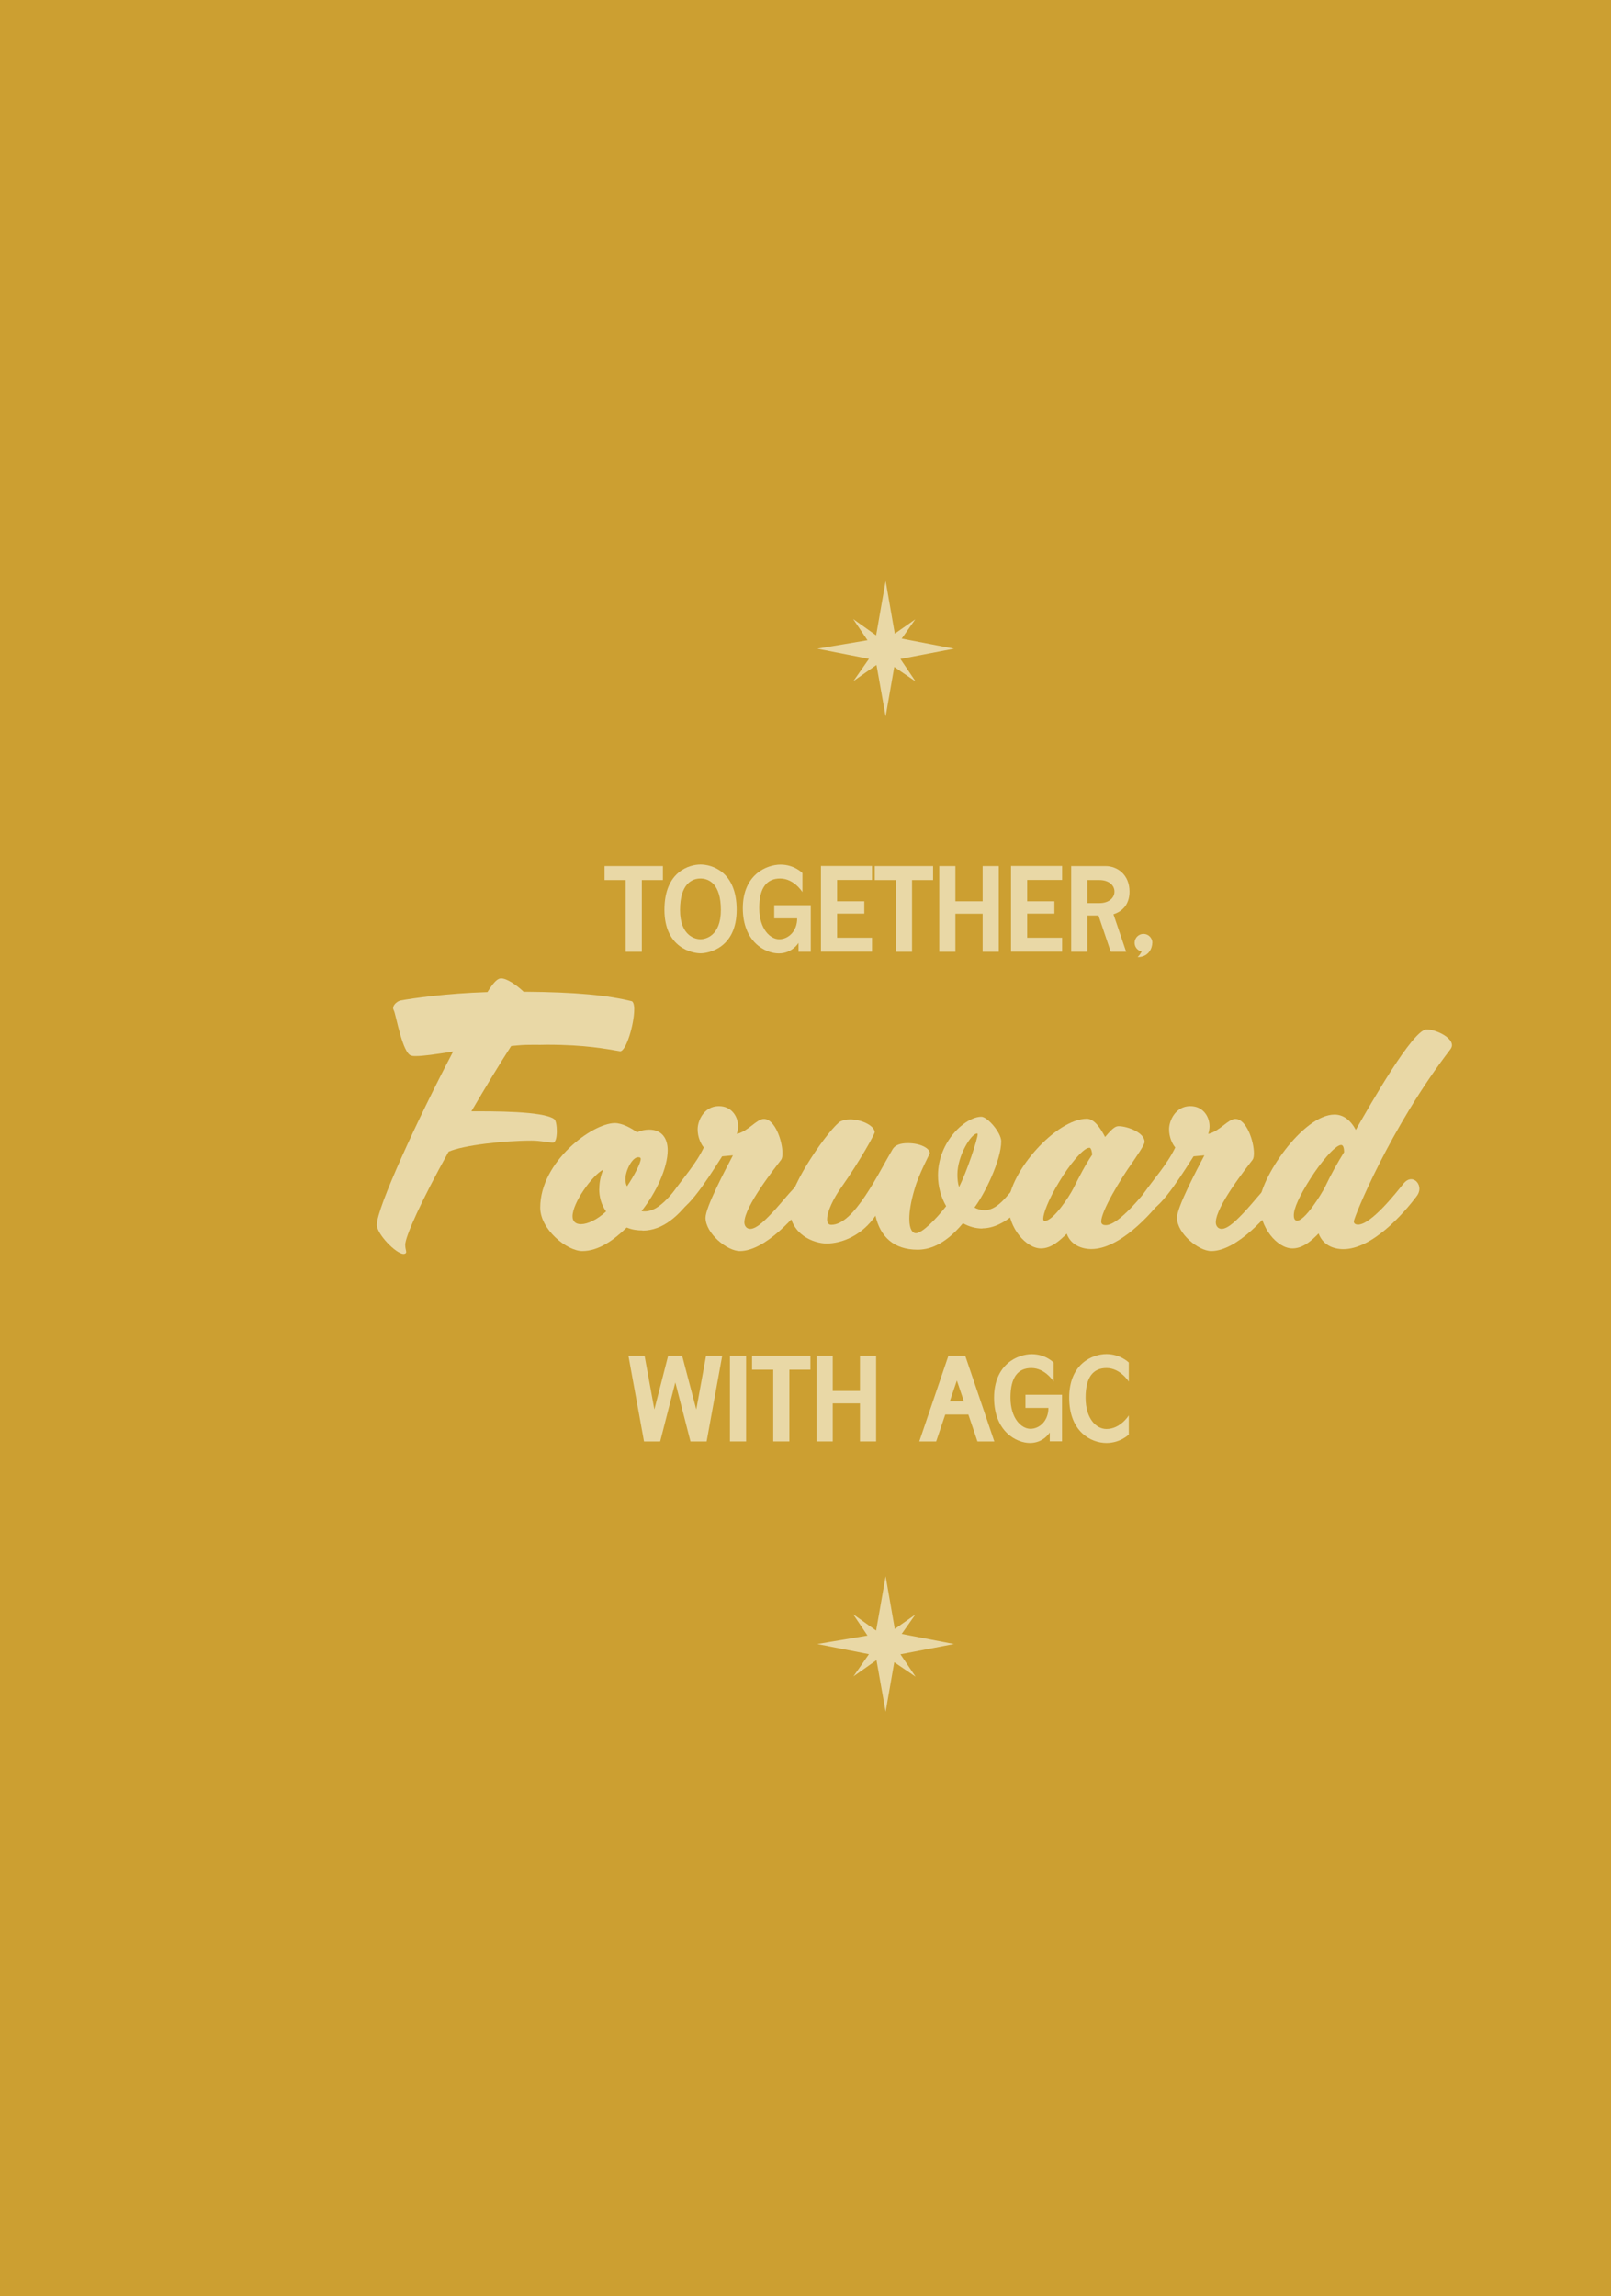 <?xml version="1.0" encoding="UTF-8"?> <svg xmlns="http://www.w3.org/2000/svg" width="466" height="664" viewBox="0 0 466 664" fill="none"><path d="M0 0H467V664H0V0Z" fill="#CC9F31"></path><g clip-path="url(#clip0_1093_3058)"><path d="M260.458 190.554L275.943 187.587L260.826 184.673L264.762 179.08L258.831 183.229L256.18 168L253.425 183.728L246.785 179.002L250.931 185.146L236.418 187.587L251.351 190.528L246.863 196.961L253.53 192.287L256.18 207.175L258.673 192.865L264.841 197.066L260.458 190.554Z" fill="#E9D8A6"></path><path d="M260.458 478.38L275.943 475.413L260.826 472.498L264.762 466.905L258.831 471.054L256.18 455.825L253.425 471.527L246.785 466.8L250.931 472.971L236.418 475.413L251.351 478.353L246.863 484.786L253.53 480.086L256.18 495L258.673 480.69L264.841 484.865L260.458 478.38Z" fill="#E9D8A6"></path><path d="M191.776 254.489H185.661V275.232H180.989V254.489H174.874V250.446H191.749V254.489H191.776Z" fill="#E9D8A6"></path><path d="M213.087 263.075C213.087 274.208 204.898 275.678 202.641 275.678C200.384 275.678 192.196 274.208 192.196 263.075C192.196 251.942 199.492 249.999 202.641 249.999C205.791 249.999 213.087 251.916 213.087 263.075ZM208.52 263.154C208.52 255.513 205.003 254.043 202.615 254.043C200.227 254.043 196.71 255.513 196.71 263.154C196.71 270.795 201.303 271.609 202.615 271.609C203.927 271.609 208.52 270.795 208.52 263.154Z" fill="#E9D8A6"></path><path d="M232.114 252.441V257.981C232.114 257.981 229.726 254.043 225.658 254.043C221.931 254.043 219.621 256.511 219.621 262.576C219.621 268.642 222.797 271.609 225.395 271.609C227.993 271.609 230.592 269.351 230.592 265.57H223.952V261.762H234.528V275.232H230.985V272.659C230.985 272.659 229.201 275.705 225.264 275.705C221.327 275.705 214.871 272.37 214.871 262.629C214.871 252.888 221.773 250.026 225.789 250.026C229.804 250.026 232.114 252.467 232.114 252.467V252.441Z" fill="#E9D8A6"></path><path d="M242.139 254.489V260.633H250.013V264.204H242.139V271.162H252.244V275.206H237.468V250.419H252.244V254.463H242.139V254.489Z" fill="#E9D8A6"></path><path d="M269.933 254.489H263.818V275.232H259.146V254.489H253.031V250.446H269.907V254.489H269.933Z" fill="#E9D8A6"></path><path d="M288.907 250.446V275.232H284.236V264.231H276.362V275.232H271.691V250.446H276.362V260.633H284.236V250.446H288.907Z" fill="#E9D8A6"></path><path d="M297.122 254.489V260.633H304.996V264.204H297.122V271.162H307.226V275.206H292.451V250.419H307.226V254.463H297.122V254.489Z" fill="#E9D8A6"></path><path d="M322.081 264.388L325.755 275.232H321.294L317.751 264.756H314.523V275.232H309.851V250.446H319.772C323.288 250.446 326.726 253.019 326.726 257.824C326.726 261.552 324.653 263.574 322.081 264.388ZM322.37 257.824C322.37 255.881 320.585 254.489 318.039 254.489H314.523V261.159H318.039C320.585 261.159 322.37 259.767 322.37 257.824Z" fill="#E9D8A6"></path><path d="M333.314 272.633C333.314 274.208 332.237 276.781 329.062 276.781C329.613 276.256 329.98 275.678 330.243 275.153C329.088 274.917 328.196 273.893 328.196 272.633C328.196 271.215 329.351 270.059 330.768 270.059C332.185 270.059 333.34 271.215 333.34 272.633H333.314Z" fill="#E9D8A6"></path><path d="M183.456 291.826C183.456 296.264 181.094 304.009 179.388 304.009C175.425 303.353 169.468 302.119 158.261 302.119C155.716 302.224 152.986 302.014 149.863 302.303L147.868 302.486C144.562 307.58 140.52 314.276 136.347 321.365C142.383 321.365 157.107 321.26 160.308 323.623C160.781 323.912 161.07 325.513 161.07 327.115C161.07 328.717 160.781 330.423 159.941 330.423C158.708 330.423 156.45 329.846 153.721 329.846C145.9 329.846 134.011 331.159 129.76 333.049C121.834 347.306 117.215 357.599 117.215 359.962C117.215 361.012 117.503 361.669 117.503 362.036C117.503 362.404 117.136 362.614 116.742 362.614C114.564 362.614 109 356.864 109 354.212C109 349.197 120.994 323.255 131.072 304.088C126.164 304.849 122.49 305.401 120.233 305.401C119.865 305.401 119.393 305.401 119.104 305.296C116.454 305.007 114.564 293.402 113.908 292.168C113.803 291.984 113.724 291.8 113.724 291.511C113.724 290.461 115.036 289.516 115.797 289.332C119.288 288.675 129.103 287.258 140.992 286.89C142.961 283.765 144.01 282.925 144.955 282.925C146.556 282.925 149.286 284.711 151.464 286.785C166.948 286.89 175.819 287.835 182.695 289.516C183.168 289.621 183.456 290.566 183.456 291.774V291.826Z" fill="#E9D8A6"></path><path d="M185.897 355.814C184.375 355.814 182.879 355.63 181.278 354.973C177.604 358.57 173.168 361.774 168.444 361.774C164.009 361.774 156.267 355.551 156.267 349.223C156.267 335.911 171.357 324.778 177.866 324.778C179.939 324.778 182.59 326.196 184.27 327.43C185.32 326.958 186.527 326.669 187.76 326.669C191.54 326.669 193.14 329.321 193.14 332.629C193.14 337.644 189.834 344.891 185.582 350.195C185.871 350.3 186.238 350.3 186.527 350.3C192.091 350.3 196.054 341.609 198.416 341.609C199.728 341.609 200.961 342.738 200.961 344.261C200.961 344.917 200.673 345.678 200.2 346.335C196.526 351.35 191.907 355.866 185.844 355.866L185.897 355.814ZM173.352 343.814C173.352 341.924 173.719 340.138 174.48 338.248C171.357 339.849 165.61 347.779 165.61 351.744C165.61 353.267 166.555 354.002 168.05 354.002C169.94 354.002 172.67 352.768 175.32 350.326C173.903 348.357 173.326 346.072 173.326 343.814H173.352ZM184.585 334.651C182.879 334.651 180.91 338.51 180.91 340.979C180.91 341.819 181.094 342.685 181.383 343.053C183.456 339.928 185.346 336.357 185.346 335.123C185.346 334.94 185.241 334.834 185.162 334.756C184.978 334.651 184.795 334.651 184.585 334.651Z" fill="#E9D8A6"></path><path d="M214.005 361.774C210.331 361.774 204.085 356.68 204.085 352.138C204.085 349.118 209.832 338.248 212.011 334.099L208.888 334.388C207.103 337.119 199.361 349.88 196.238 349.88C194.925 349.88 193.692 348.751 193.692 347.228C193.692 346.571 193.876 345.915 194.348 345.258C197.471 340.821 201.224 336.751 203.586 331.841C202.746 330.791 201.802 328.927 201.802 326.564C201.802 324.017 203.691 319.868 207.943 319.868C211.617 319.868 213.507 322.888 213.507 325.724C213.507 326.485 213.323 327.246 213.139 327.903C216.446 327.141 218.887 323.57 220.96 323.57C224.162 323.57 226.34 329.977 226.34 333.469C226.34 334.309 226.235 334.992 225.973 335.36C224.267 337.618 215.318 348.856 215.318 353.477C215.318 354.527 215.974 355.367 217.023 355.367C219.018 355.367 221.931 352.164 222.981 351.114C226.76 347.254 230.539 341.661 232.613 341.661C233.925 341.661 235.054 342.607 235.054 344.024C235.054 344.602 234.765 345.258 234.292 346.02C230.435 351.586 221.354 361.774 214.005 361.774Z" fill="#E9D8A6"></path><path d="M284.21 355.262C282.137 355.262 280.247 354.685 278.541 353.739C272.977 360.435 268.253 361.38 265.419 361.38C258.438 361.38 254.58 357.52 253.241 351.56C249.462 357.126 243.714 359.595 239.095 359.595C235.605 359.595 228.335 357.153 228.335 349.013C228.335 342.502 240.329 325.802 243.137 324.279C243.898 323.912 244.843 323.702 245.866 323.702C249.068 323.702 252.848 325.408 253.031 327.378C253.031 327.955 248.78 335.675 243.321 343.42C241.064 346.545 239.253 350.405 239.253 352.584C239.253 353.529 239.541 354.186 240.486 354.186C247.1 354.186 254.16 339.088 258.228 332.288C258.989 331.054 260.59 330.581 262.558 330.581C266.337 330.581 268.962 332.104 268.962 333.495C268.962 333.6 265.76 339.64 264.631 343.604C263.398 347.674 263.03 350.484 263.03 352.479C263.03 355.682 264.08 356.628 264.92 356.628C266.705 356.628 270.668 352.663 273.686 348.803C272.164 346.151 271.324 343.053 271.324 339.928C271.324 330.108 279.25 322.94 283.869 322.94C285.653 322.94 289.616 327.561 289.616 330.03C289.616 335.517 284.814 345.311 281.874 349.197C282.714 349.67 283.764 349.958 284.787 349.958C288.173 349.958 290.64 346.755 293.842 342.869C294.603 341.924 295.443 341.635 296.204 341.635C297.516 341.635 298.566 342.948 298.566 344.182C298.566 344.471 298.461 344.76 298.382 345.022C296.781 348.147 290.824 355.21 284.131 355.21L284.21 355.262ZM282.609 327.798C280.903 327.798 276.94 334.309 276.94 339.587C276.94 340.9 277.045 342.134 277.413 343.263C279.775 338.642 282.793 329.294 282.793 328.06V327.877C282.793 327.877 282.688 327.772 282.609 327.772V327.798Z" fill="#E9D8A6"></path><path d="M315.729 361.196C312.816 361.196 309.693 359.962 308.565 356.759C306.57 358.728 304.129 361.012 301.111 361.012C296.86 361.012 291.663 355.157 291.663 348.357C291.952 338.826 305.547 323.518 314.391 323.518C316.648 323.518 318.538 326.642 319.666 328.796C322.028 325.96 322.789 325.671 323.629 325.671C325.991 325.671 331.083 327.456 331.083 330.213C331.083 331.159 328.432 334.835 327.697 335.964C323.918 341.241 318.538 350.3 318.538 353.24C318.538 354.081 319.194 354.291 319.85 354.291C323.708 354.291 330.689 345.232 332.684 342.974C333.523 342.029 334.39 341.556 335.124 341.556C336.437 341.556 337.381 342.79 337.381 344.208C337.381 344.786 337.198 345.521 336.725 346.099C332.762 351.376 323.787 361.196 315.677 361.196H315.729ZM315.073 331.92C313.289 331.92 309.116 337.198 306.57 341.451C303.08 347.123 301.767 351.087 301.767 352.4C301.767 352.978 301.951 353.057 302.24 353.057C304.68 353.057 309.326 345.967 310.454 343.709C312.16 340.322 313.945 336.83 315.939 333.889C315.834 333.049 315.651 331.894 315.1 331.894L315.073 331.92Z" fill="#E9D8A6"></path><path d="M350.373 361.774C346.699 361.774 340.452 356.68 340.452 352.138C340.452 349.118 346.2 338.248 348.378 334.099L345.255 334.388C343.471 337.119 335.728 349.88 332.605 349.88C331.293 349.88 330.06 348.751 330.06 347.228C330.06 346.571 330.243 345.915 330.716 345.258C333.839 340.821 337.592 336.751 339.954 331.841C339.114 330.791 338.169 328.927 338.169 326.564C338.169 324.017 340.059 319.868 344.31 319.868C347.985 319.868 349.874 322.888 349.874 325.724C349.874 326.485 349.691 327.246 349.507 327.903C352.814 327.141 355.255 323.57 357.328 323.57C360.53 323.57 362.708 329.977 362.708 333.469C362.708 334.309 362.603 334.992 362.341 335.36C360.635 337.618 351.685 348.856 351.685 353.477C351.685 354.527 352.341 355.367 353.391 355.367C355.386 355.367 358.299 352.164 359.349 351.114C363.128 347.254 366.907 341.661 368.98 341.661C370.293 341.661 371.421 342.607 371.421 344.024C371.421 344.602 371.133 345.258 370.66 346.02C366.802 351.586 357.722 361.774 350.373 361.774Z" fill="#E9D8A6"></path><path d="M391.603 353.188C391.603 353.949 392.259 354.133 392.837 354.133C396.616 354.133 403.964 344.786 405.854 342.423C406.694 341.372 407.455 341.005 408.216 341.005C409.528 341.005 410.578 342.318 410.578 343.736C410.578 344.392 410.394 345.048 409.922 345.731C405.854 351.219 396.8 361.222 388.585 361.222C385.383 361.222 382.549 359.805 381.42 356.68C379.426 358.754 376.88 361.012 373.862 361.012C369.426 361.012 364.335 354.973 364.335 347.989C364.335 341.005 376.801 322.31 386.039 322.31C388.401 322.31 390.58 323.728 392.181 326.747C396.327 319.474 408.689 297.681 412.651 297.681C415.302 297.681 420 299.939 420 302.224C420 302.696 419.816 303.064 419.528 303.458C401.97 326.301 391.603 352.164 391.603 353.214V353.188ZM387.929 331.106C386.223 331.106 381.893 336.305 379.058 340.821C375.935 345.731 374.15 349.512 374.255 351.586C374.255 352.348 374.544 353.004 375.2 353.004C377.457 353.004 382.181 345.442 383.31 343.184C384.911 339.797 386.905 336.2 388.795 333.18C388.795 332.235 388.611 331.106 387.955 331.106H387.929Z" fill="#E9D8A6"></path><path d="M186.448 392.048L189.283 407.592L193.272 392.048H197.314L201.408 407.592L204.242 392.048H208.914L204.4 416.834H199.728L195.345 399.767L190.963 416.834H186.291L181.777 392.048H186.448Z" fill="#E9D8A6"></path><path d="M215.816 416.834H211.145V392.048H215.816V416.834Z" fill="#E9D8A6"></path><path d="M234.45 396.091H228.335V416.834H223.663V396.091H217.548V392.048H234.424V396.091H234.45Z" fill="#E9D8A6"></path><path d="M253.425 392.048V416.834H248.753V405.832H240.88V416.834H236.208V392.048H240.88V402.235H248.753V392.048H253.425Z" fill="#E9D8A6"></path><path d="M280.115 409.062H273.423L270.799 416.834H265.917L274.342 392.048H279.197L287.621 416.834H282.74L280.115 409.062ZM278.829 405.255L276.782 399.216L274.735 405.255H278.829Z" fill="#E9D8A6"></path><path d="M304.786 394.017V399.557C304.786 399.557 302.397 395.619 298.33 395.619C294.603 395.619 292.293 398.087 292.293 404.152C292.293 410.217 295.469 413.184 298.067 413.184C300.665 413.184 303.264 410.926 303.264 407.145H296.624V403.338H307.2V416.808H303.657V414.235C303.657 414.235 301.873 417.28 297.936 417.28C293.999 417.28 287.543 413.946 287.543 404.204C287.543 394.463 294.445 391.601 298.461 391.601C302.476 391.601 304.786 394.043 304.786 394.043V394.017Z" fill="#E9D8A6"></path><path d="M314.024 404.178C314.024 410.244 317.068 413.237 320.06 413.237C324.128 413.237 326.516 409.298 326.516 409.298V414.838C326.516 414.838 324.075 417.28 320.06 417.28C315.572 417.28 309.273 414.024 309.273 404.178C309.273 394.332 316.045 391.575 320.06 391.575C324.075 391.575 326.516 394.017 326.516 394.017V399.557C326.516 399.557 324.128 395.619 320.06 395.619C316.333 395.619 314.024 398.087 314.024 404.152V404.178Z" fill="#E9D8A6"></path></g><defs><clipPath id="clip0_1093_3058"><rect width="311" height="327" fill="white" transform="translate(109 168)"></rect></clipPath></defs></svg> 